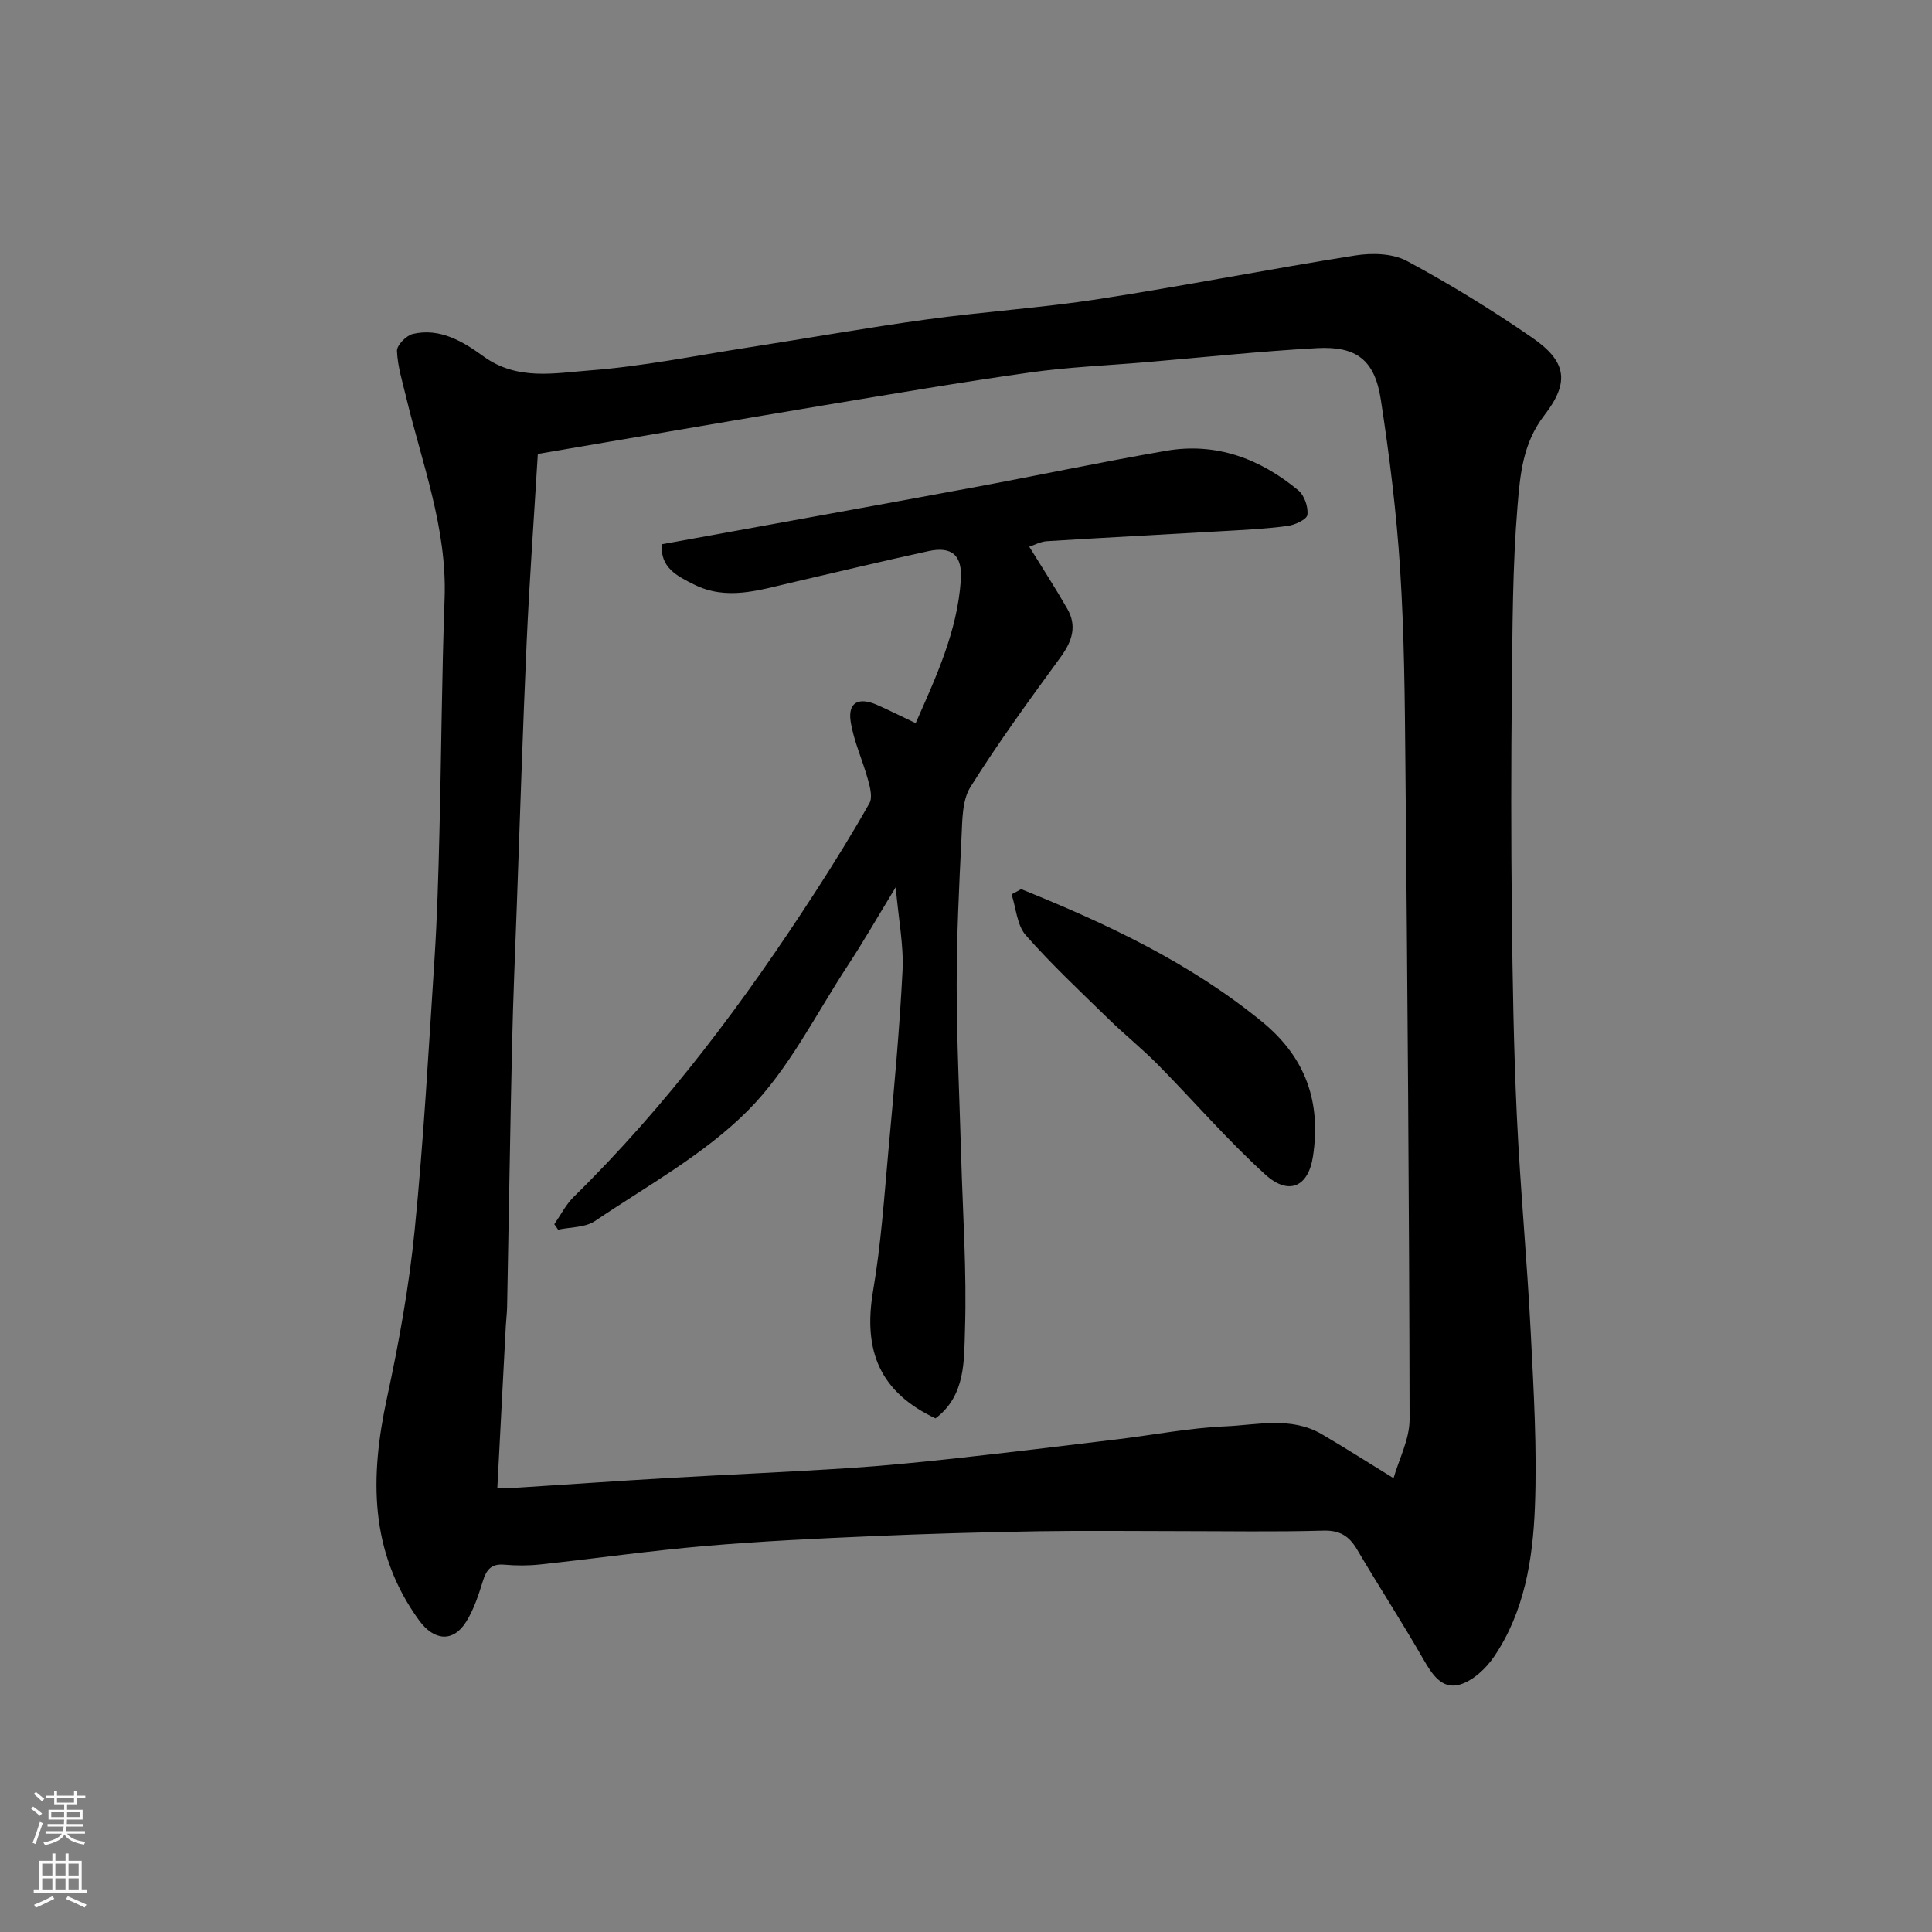 <svg enable-background="new 0 0 400 400" viewBox="0 0 400 400" xmlns="http://www.w3.org/2000/svg"><rect x="0" y="0" width="400" height="400" fill="#808080" stroke="none"/><g fill="#010000"><path d="m244 317c-9.67 0-19.33-.13-29 .03-11.44.19-22.87.51-34.3 1.01-11.54.5-23.09 1.04-34.6 2.03-11.43.98-22.8 2.6-34.21 3.83-2.47.27-5.01.27-7.49.05-2.72-.24-3.71 1.08-4.44 3.43-.9 2.89-1.87 5.88-3.46 8.41-2.69 4.29-6.64 3.93-9.73-.31-10.33-14.19-10.18-29.72-6.66-46.01 2.48-11.47 4.58-23.09 5.74-34.75 1.86-18.68 2.9-37.45 4.11-56.19.55-8.59.8-17.2 1.01-25.8.41-16.26.49-32.54 1.08-48.8.53-14.57-4.67-27.95-7.97-41.73-.76-3.17-1.76-6.34-1.89-9.55-.05-1.17 1.93-3.19 3.29-3.51 5.64-1.33 10.47 1.63 14.6 4.63 7.02 5.1 14.73 3.47 22.04 2.92 10.89-.83 21.67-3.02 32.49-4.7 12.42-1.93 24.81-4.14 37.26-5.85 11.86-1.63 23.84-2.4 35.66-4.23 17.73-2.74 35.34-6.22 53.06-9.02 3.46-.55 7.74-.44 10.69 1.14 8.89 4.77 17.53 10.09 25.84 15.81 7.09 4.87 8.04 9.13 2.63 16.12-4.54 5.87-5.03 12.47-5.57 18.89-1.04 12.54-1.03 25.18-1.17 37.78-.17 15.5-.17 31 0 46.49.15 13.94.38 27.88 1.03 41.8.7 14.98 2.12 29.93 2.88 44.91.61 12.09 1.34 24.22.86 36.29-.43 10.74-2.17 21.57-8.41 30.81-1.67 2.48-4.38 5.04-7.12 5.84-3.76 1.09-5.8-2.18-7.62-5.35-4.38-7.63-9.19-15.02-13.66-22.61-1.65-2.8-3.57-4.01-7.01-3.91-9.96.28-19.96.1-29.96.1zm-132.65-223.02c-.82 13.58-1.74 26.26-2.31 38.96-.82 18.19-1.38 36.39-2.04 54.58-.35 9.6-.77 19.19-.98 28.79-.41 18.09-.68 36.18-1.03 54.28-.03 1.32-.2 2.63-.27 3.95-.58 10.99-1.15 21.98-1.75 33.46 1.79 0 3.08.07 4.37-.01 10.2-.64 20.39-1.37 30.6-1.96 12.53-.73 25.07-1.25 37.59-2.06 7.54-.49 15.07-1.25 22.59-2.07 11.07-1.21 22.13-2.56 33.18-3.9 7.47-.9 14.92-2.36 22.41-2.69 6.64-.29 13.6-2.08 19.94 1.62 4.71 2.75 9.31 5.69 14.87 9.11 1.13-3.95 3.32-8.07 3.32-12.18-.08-45.25-.45-90.49-.87-135.74-.12-13.43-.23-26.88-1.09-40.28-.75-11.75-2.21-23.49-4-35.13-1.26-8.18-5.03-11.08-13.24-10.63-11.82.65-23.6 1.91-35.39 2.91-8.03.68-16.11 1.01-24.08 2.14-14.38 2.03-28.71 4.48-43.04 6.86-19.61 3.28-39.2 6.66-58.78 9.99z"/><path d="m213.1 113.19c2.64 4.29 5.38 8.5 7.87 12.85 2.05 3.57 1.01 6.72-1.36 9.98-6.44 8.83-12.9 17.67-18.69 26.92-1.75 2.79-1.67 6.91-1.85 10.45-.51 10.25-1.01 20.52-1 30.79.02 11.76.6 23.53.93 35.29.34 11.93 1.17 23.87.79 35.78-.2 6.43.16 13.71-6.11 18.41-11.37-5.39-15.07-13.77-12.91-26.46 1.65-9.69 2.31-19.55 3.2-29.35 1.12-12.29 2.27-24.58 2.89-36.89.26-5.17-.8-10.4-1.41-17.27-3.76 6.16-6.66 11.24-9.86 16.11-6.72 10.22-12.29 21.64-20.76 30.14-9.08 9.11-20.86 15.57-31.67 22.87-2.02 1.36-5.05 1.23-7.61 1.78-.26-.38-.52-.76-.79-1.13 1.32-1.9 2.39-4.05 4.01-5.65 19.32-18.97 35.39-40.5 50.04-63.15 3.9-6.02 7.68-12.13 11.2-18.37.67-1.19.13-3.29-.3-4.85-1.11-4.05-2.96-7.96-3.59-12.07-.6-3.95 1.65-5.12 5.49-3.42 2.54 1.13 5.03 2.37 7.97 3.77 4.22-9.56 8.64-19.03 9.35-29.66.34-5.1-1.85-7.01-6.69-5.96-9.54 2.07-19.02 4.36-28.53 6.56-6.65 1.54-13.27 3.72-20.01.36-3.54-1.76-7.06-3.52-6.67-8.34 21.45-3.91 42.77-7.74 64.08-11.69 13.46-2.49 26.85-5.33 40.33-7.66 10.34-1.79 19.44 1.63 27.35 8.18 1.26 1.04 2.1 3.46 1.89 5.08-.12.96-2.61 2.11-4.15 2.31-4.56.6-9.17.82-13.76 1.08-12.03.7-24.06 1.32-36.08 2.07-1.32.1-2.63.83-3.59 1.14z"/><path d="m211.43 184.09c17.68 7.14 34.78 15.14 49.81 27.4 9.28 7.57 12.26 16.88 10.6 27.9-.98 6.48-5.11 8.12-9.87 3.79-7.84-7.12-14.79-15.2-22.24-22.76-3.24-3.28-6.86-6.18-10.16-9.4-5.84-5.7-11.82-11.29-17.2-17.4-1.82-2.07-2-5.6-2.94-8.46.67-.36 1.34-.72 2-1.07z"/></g><path d="m6.44 374.46.42-.45c.65.47 1.27.95 1.85 1.44l-.45.49c-.65-.56-1.25-1.06-1.82-1.48m.93 7.33-.63-.26c.55-1.36 1.05-2.8 1.52-4.33.19.1.38.19.59.27-.46 1.29-.95 2.73-1.48 4.32m-.38-10.38.44-.42c.43.34 1.01.82 1.74 1.44l-.49.49c-.53-.51-1.09-1.01-1.69-1.51m2.5.35h1.72v-1.04h.59v1.04h3.52v-1.04h.59v1.04h1.75v.53h-1.75v1.42h-2.03v.97h3.22v2.03h-3.24c0 .35-.01.66-.03.93h3.32v.53h-3.37c-.03.27-.08.58-.15.94h3.96v.53h-3.71c.67.92 1.93 1.48 3.79 1.68-.13.24-.23.44-.29.59-2.13-.38-3.48-1.08-4.04-2.12-.43.97-1.77 1.72-4.03 2.23-.09-.19-.2-.37-.33-.55 2.1-.42 3.37-1.03 3.81-1.83h-3.36v-.53h3.58c.08-.29.13-.61.16-.94h-3.33v-.53h3.39c.02-.27.04-.58.04-.93h-3.23v-2.03h3.25v-.97h-2.07v-1.42h-1.73zm1.12 3.44v1h2.65c.01-.3.02-.44.01-.4v-.25-.35zm1.19-2h3.52v-.91h-3.52zm4.71 2h-2.63v.59c0 .15-.01.28-.01.4h2.64z" fill="#fafbfa"/><path d="m13.56 383.74h.63v1.52h2.72v6.07h1.13v.6h-11.06v-.6h1.13v-6.07h2.73v-1.52h.63v1.52h2.1v-1.52zm-2.69 8.83.38.56c-1.24.63-2.53 1.25-3.85 1.85-.1-.21-.21-.42-.34-.63 1.36-.55 2.63-1.15 3.81-1.78m-2.13-4.27h2.1v-2.45h-2.1zm0 3.04h2.1v-2.46h-2.1zm2.72-3.04h2.1v-2.45h-2.1zm0 3.04h2.1v-2.46h-2.1zm6.07 3.6c-1.41-.71-2.7-1.3-3.86-1.78l.35-.56c1.45.62 2.75 1.19 3.88 1.72zm-1.25-9.09h-2.1v2.45h2.1zm-2.09 5.49h2.1v-2.46h-2.1z" fill="#fafbfa"/></svg>